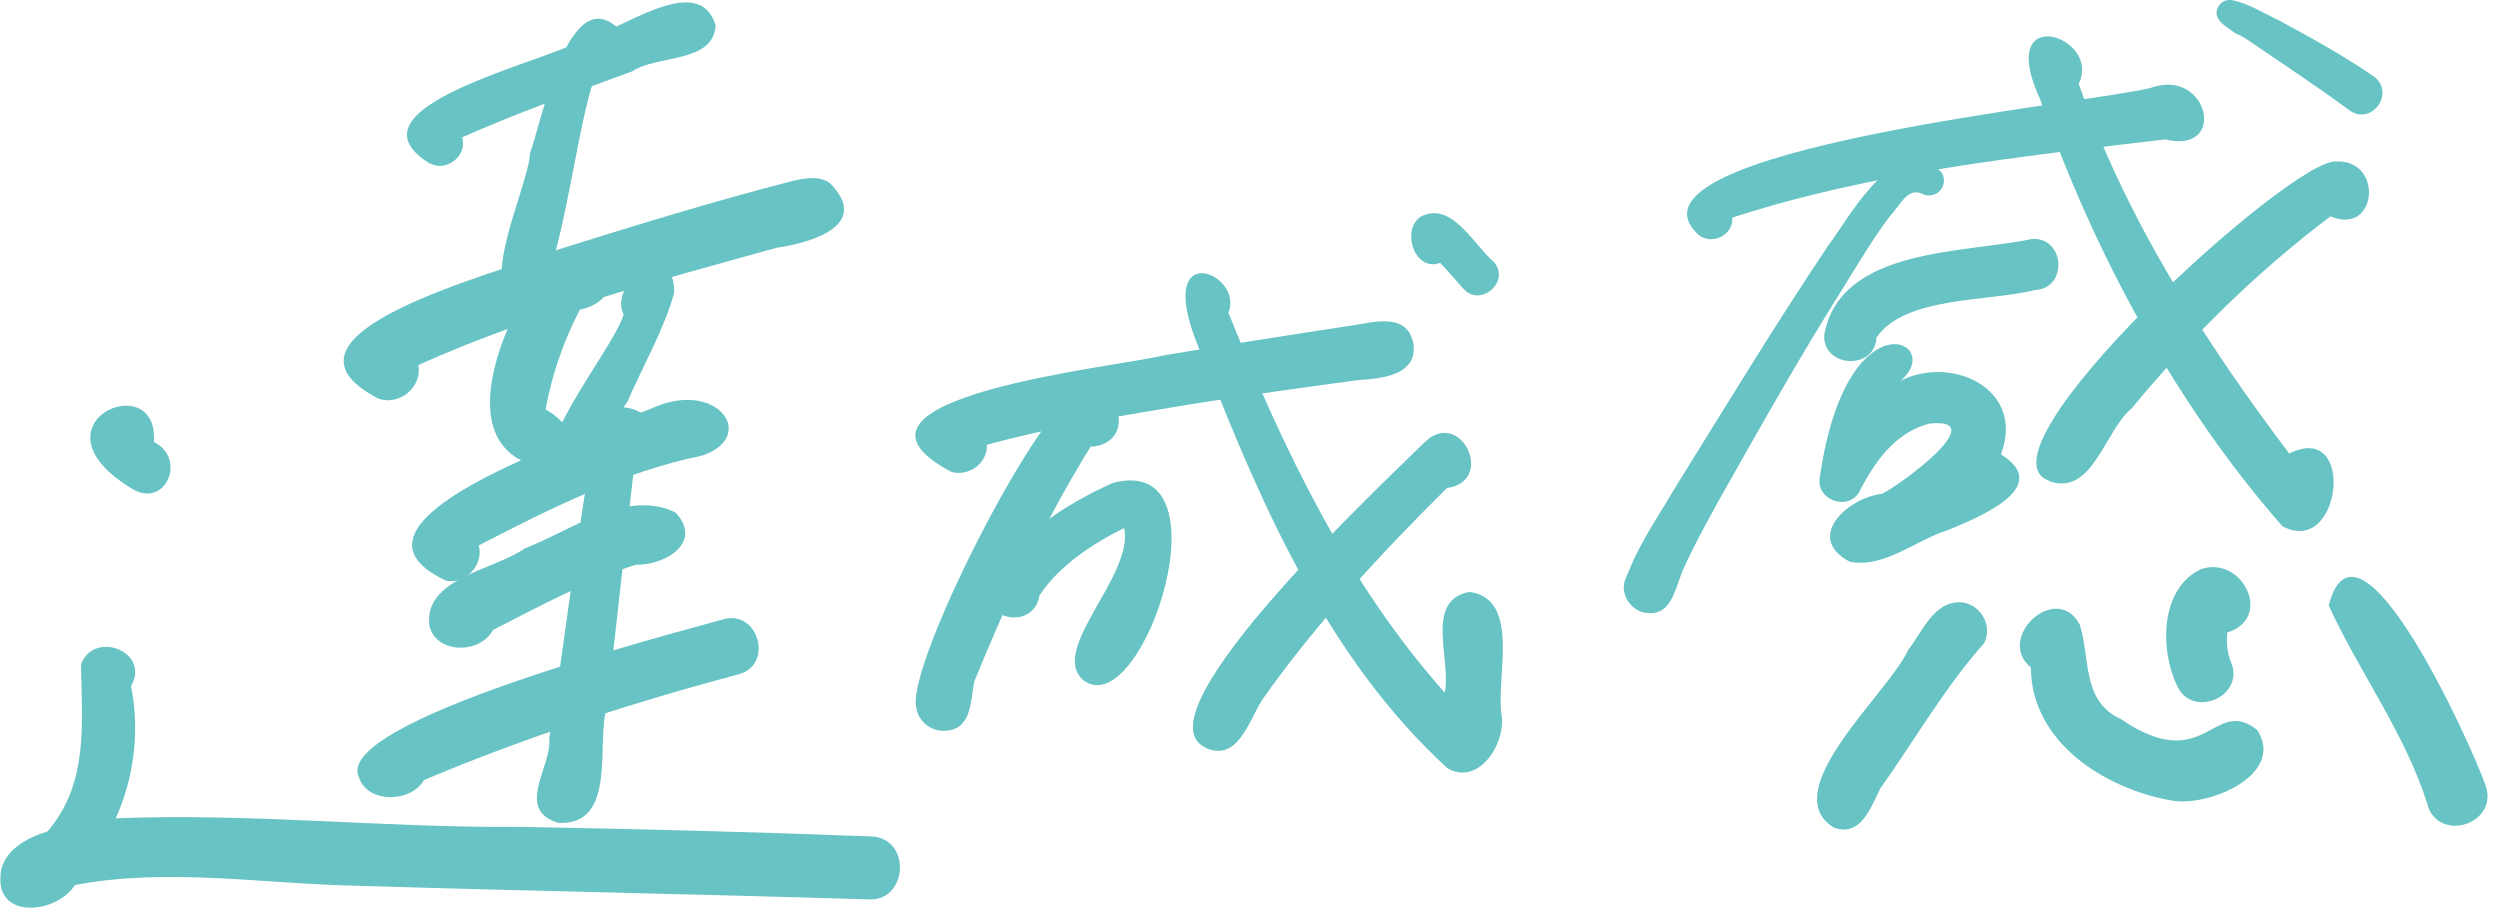 <svg width="190" height="69" viewBox="0 0 190 69" fill="none" xmlns="http://www.w3.org/2000/svg">
<g clip-path="url(#clip0_1190_70935)">
<path d="M32.655 12.428C25.772 8.146 41.526 4.724 44.203 3.041C46.956 2.525 53.112 -2.37 54.393 1.951C54.183 4.819 49.958 4.15 48.026 5.431C43.706 7.018 39.327 8.566 35.121 10.44C35.561 11.817 33.917 13.117 32.674 12.409L32.655 12.428Z" fill="#68C3C4"/>
<path d="M39.423 23.115C36.096 22.159 40.168 14.225 40.283 11.624C41.201 9.215 43.189 -1.587 47.07 2.237C48.753 2.983 47.395 5.564 45.808 4.589C43.629 7.667 42.768 24.491 39.404 23.115H39.423Z" fill="#68C3C4"/>
<path d="M28.736 30.283C19.234 25.331 38.41 20.647 41.928 19.118C48.027 17.206 54.145 15.313 60.34 13.726C61.238 13.535 62.271 13.344 63.074 13.918C66.247 17.11 61.659 18.449 59.02 18.831C49.824 21.393 40.513 23.821 31.795 27.741C32.12 29.442 30.304 30.876 28.736 30.283Z" fill="#68C3C4"/>
<path d="M41.048 35.503C33.783 33.859 38.62 23.554 41.545 19.826C44.948 16.728 48.867 22.502 44.069 23.535C42.845 25.886 41.927 28.506 41.468 31.125C44.03 32.482 44.623 35.866 41.048 35.503Z" fill="#68C3C4"/>
<path d="M42.558 36.823C39.365 34.949 46.573 26.709 47.395 23.898C46.153 21.432 51.334 18.048 51.238 22.254C50.435 25.122 48.867 27.799 47.682 30.533C46.191 32.483 45.828 37.798 42.558 36.804V36.823Z" fill="#68C3C4"/>
<path d="M33.821 44.09C23.898 39.406 46.458 32.427 49.9 30.879C54.622 28.967 57.566 33.192 53.36 34.626C47.414 35.83 41.755 38.679 36.383 41.451C36.803 42.943 35.312 44.51 33.821 44.109V44.09Z" fill="#68C3C4"/>
<path d="M32.656 47.663C32.044 43.954 37.531 43.343 39.883 41.679C43.381 40.341 47.587 37.129 51.335 38.945C53.476 41.24 50.532 42.979 48.295 42.922C44.529 44.165 40.992 46.077 37.474 47.874C36.537 49.652 33.306 49.767 32.656 47.663Z" fill="#68C3C4"/>
<path d="M27.283 59.097C25.16 54.814 51.258 48.122 55.101 47.033C57.663 46.459 58.752 50.455 56.229 51.22C48.065 53.399 39.997 55.999 32.215 59.288C31.279 60.989 27.952 61.104 27.283 59.097Z" fill="#68C3C4"/>
<path d="M42.502 62.558C39.041 61.583 41.986 58.199 41.737 56.153C42.98 48.467 43.821 40.705 45.198 33.038C46.402 27.857 53.304 33.956 48.333 34.319C47.568 40.8 46.861 47.282 46.135 53.744C45.255 56.153 46.995 62.73 42.483 62.539L42.502 62.558Z" fill="#68C3C4"/>
<path d="M10.075 37.169C1.834 32.236 12.101 27.762 11.7 33.593C14.204 34.817 12.617 38.66 10.075 37.169Z" fill="#68C3C4"/>
<path d="M0.037 66.418C0.267 64.602 2.026 63.684 3.612 63.187C6.786 59.498 6.213 54.871 6.155 50.492C7.149 47.835 11.47 49.556 9.96 52.137C10.629 55.502 10.209 59.058 8.794 62.193C18.984 61.773 29.194 62.92 39.403 62.843C48.351 62.996 57.298 63.226 66.246 63.57C69.324 63.742 68.999 68.617 65.902 68.35C52.977 67.948 40.072 67.719 27.148 67.317C20.017 67.183 12.77 65.921 5.696 67.26C4.301 69.478 -0.383 69.917 0.056 66.418H0.037Z" fill="#68C3C4"/>
<path d="M72.232 35.83C61.812 30.209 85.061 27.876 88.407 27.016C93.091 26.232 97.794 25.486 102.478 24.779C104.218 24.549 106.875 23.632 107.411 26.06C107.812 28.526 104.983 28.775 103.205 28.889C99.075 29.444 94.945 30.017 90.835 30.668C85.539 31.547 80.186 32.388 75.004 33.803C75.062 35.256 73.532 36.288 72.213 35.83H72.232Z" fill="#68C3C4"/>
<path d="M69.612 53.608C69.134 50.147 78.732 31.143 81.924 29.805C85.213 28.753 86.437 33.781 82.88 33.953C79.401 39.593 76.533 45.654 74.047 51.791C73.742 53.283 73.876 55.443 71.83 55.539C70.721 55.615 69.669 54.736 69.612 53.589V53.608Z" fill="#68C3C4"/>
<path d="M82.421 51.772C79.534 49.478 86.187 43.838 85.442 40.129C83.033 41.314 80.49 42.996 78.999 45.253C78.578 47.967 74.391 47.145 75.27 44.488C77.029 40.779 80.949 38.351 84.562 36.706C93.567 34.317 86.933 54.774 82.44 51.772H82.421Z" fill="#68C3C4"/>
<path d="M109.952 58.332C101.176 50.302 96.033 38.85 91.77 27.914C86.78 17.571 94.676 20.591 93.357 23.765C97.525 34.089 102.343 44.261 109.799 52.635C110.334 50.207 108.212 45.618 111.673 44.987C115.63 45.503 113.661 51.526 114.12 54.336C114.464 56.516 112.342 59.823 109.952 58.351V58.332Z" fill="#68C3C4"/>
<path d="M111.195 21.928C110.622 21.259 110.048 20.609 109.456 19.978C107.505 20.705 106.454 17.474 107.983 16.46C110.335 15.256 111.998 18.602 113.528 19.902C114.847 21.393 112.476 23.439 111.195 21.909V21.928Z" fill="#68C3C4"/>
<path d="M91.598 56.802C86.226 54.259 105.593 36.288 108.327 33.554C111.061 31.03 113.68 36.574 109.971 37.091C104.943 42.062 100.068 47.338 95.976 53.112C94.925 54.699 94.103 57.987 91.598 56.821V56.802Z" fill="#68C3C4"/>
<path d="M129.034 17.801C122.285 11.339 159.509 7.783 163.467 6.674C167.845 5.106 169.336 11.76 164.556 10.594C153.506 11.913 142.283 13.079 131.653 16.54C131.768 17.897 130.028 18.7 129.034 17.801Z" fill="#68C3C4"/>
<path d="M124.694 46.476C123.757 46.132 123.126 44.985 123.527 44.01C123.738 43.513 123.948 43.015 124.158 42.538C125.076 40.587 126.3 38.79 127.389 36.936C131.194 30.818 134.922 24.661 138.937 18.677C140.467 16.651 143.373 11.144 146.394 12.502C147.235 12.636 147.961 13.171 147.675 14.108C147.464 14.7 146.814 14.987 146.221 14.796C145.017 14.089 144.424 15.618 143.698 16.345C142.398 18.046 141.308 19.901 140.18 21.717C136.719 27.204 133.68 32.634 130.506 38.255C129.607 39.918 128.67 41.581 127.906 43.321C127.236 44.889 127.007 47.107 124.713 46.495L124.694 46.476Z" fill="#68C3C4"/>
<path d="M138.651 25.37C139.931 18.812 149.204 19.271 154.424 18.162C156.928 17.99 157.196 21.909 154.672 22.043C151.059 22.942 144.769 22.502 142.608 25.656C142.493 28.218 138.402 27.931 138.651 25.37Z" fill="#68C3C4"/>
<path d="M140.581 42.692C137.12 40.876 140.39 37.836 143.028 37.53C144.405 36.88 151.479 31.68 146.622 32.196C143.984 32.884 142.416 35.179 141.269 37.454C140.39 38.811 138.115 38.027 138.287 36.402C140.447 21.088 149.146 26.69 143.449 29.577C147.292 26.518 154.117 29.118 152.071 34.529C156.124 37.052 150.274 39.346 148.056 40.283C145.609 41.029 143.219 43.209 140.581 42.692Z" fill="#68C3C4"/>
<path d="M173.447 39.977C165.34 30.723 159.146 19.214 155.054 7.551C151.555 0.018 159.796 2.772 157.979 6.366C161.593 16.633 167.462 25.829 173.982 34.471C179.125 31.89 177.939 42.462 173.447 39.977Z" fill="#68C3C4"/>
<path d="M178.609 8.412C176.468 6.844 174.269 5.372 172.071 3.881C171.344 3.403 170.656 2.849 169.853 2.504C169.222 2.026 168.094 1.491 168.572 0.535C168.782 0.134 169.241 -0.077 169.662 0.019C170.924 0.268 172.032 1.013 173.199 1.548C175.646 2.868 178.093 4.225 180.387 5.793C182.07 6.997 180.311 9.559 178.59 8.412H178.609Z" fill="#68C3C4"/>
<path d="M155.78 36.554C149.49 34.47 174.192 11.948 177.557 12.273C181.151 12.101 180.711 17.952 177.117 16.441C171.534 20.647 166.468 25.637 162.013 31.029C159.968 32.692 159.031 37.74 155.761 36.573L155.78 36.554Z" fill="#68C3C4"/>
<path d="M139.376 62.902C134.864 60.13 143.601 52.597 145.016 49.404C146.106 48.027 146.947 45.695 149.031 45.771C150.522 45.905 151.478 47.53 150.79 48.888C147.807 52.233 145.513 56.248 142.894 59.938C142.186 61.372 141.421 63.628 139.376 62.902Z" fill="#68C3C4"/>
<path d="M165.015 60.837C159.948 59.939 154.366 56.402 154.347 50.723C151.613 48.486 156.278 44.166 158.056 47.454C158.878 49.997 158.189 53.323 161.21 54.662C167.615 59.04 168.227 52.826 171.554 55.484C173.733 58.906 167.768 61.373 165.015 60.837Z" fill="#68C3C4"/>
<path d="M165.473 52.137C164.135 49.403 164.154 44.738 167.251 43.266C170.406 42.157 172.815 46.975 169.278 48.065C169.182 48.868 169.278 49.69 169.603 50.436C170.54 52.978 166.601 54.623 165.473 52.137Z" fill="#68C3C4"/>
<path d="M184.516 61.219C182.834 55.789 179.297 51.086 176.983 46.019C179.22 37.339 188.091 57.223 188.914 59.727C189.889 62.576 185.453 64.086 184.497 61.219H184.516Z" fill="#68C3C4"/>
</g>
<defs>
<clipPath id="clip0_1190_70935">
<rect width="189.047" height="69" fill="white"/>
</clipPath>
</defs>
</svg>
